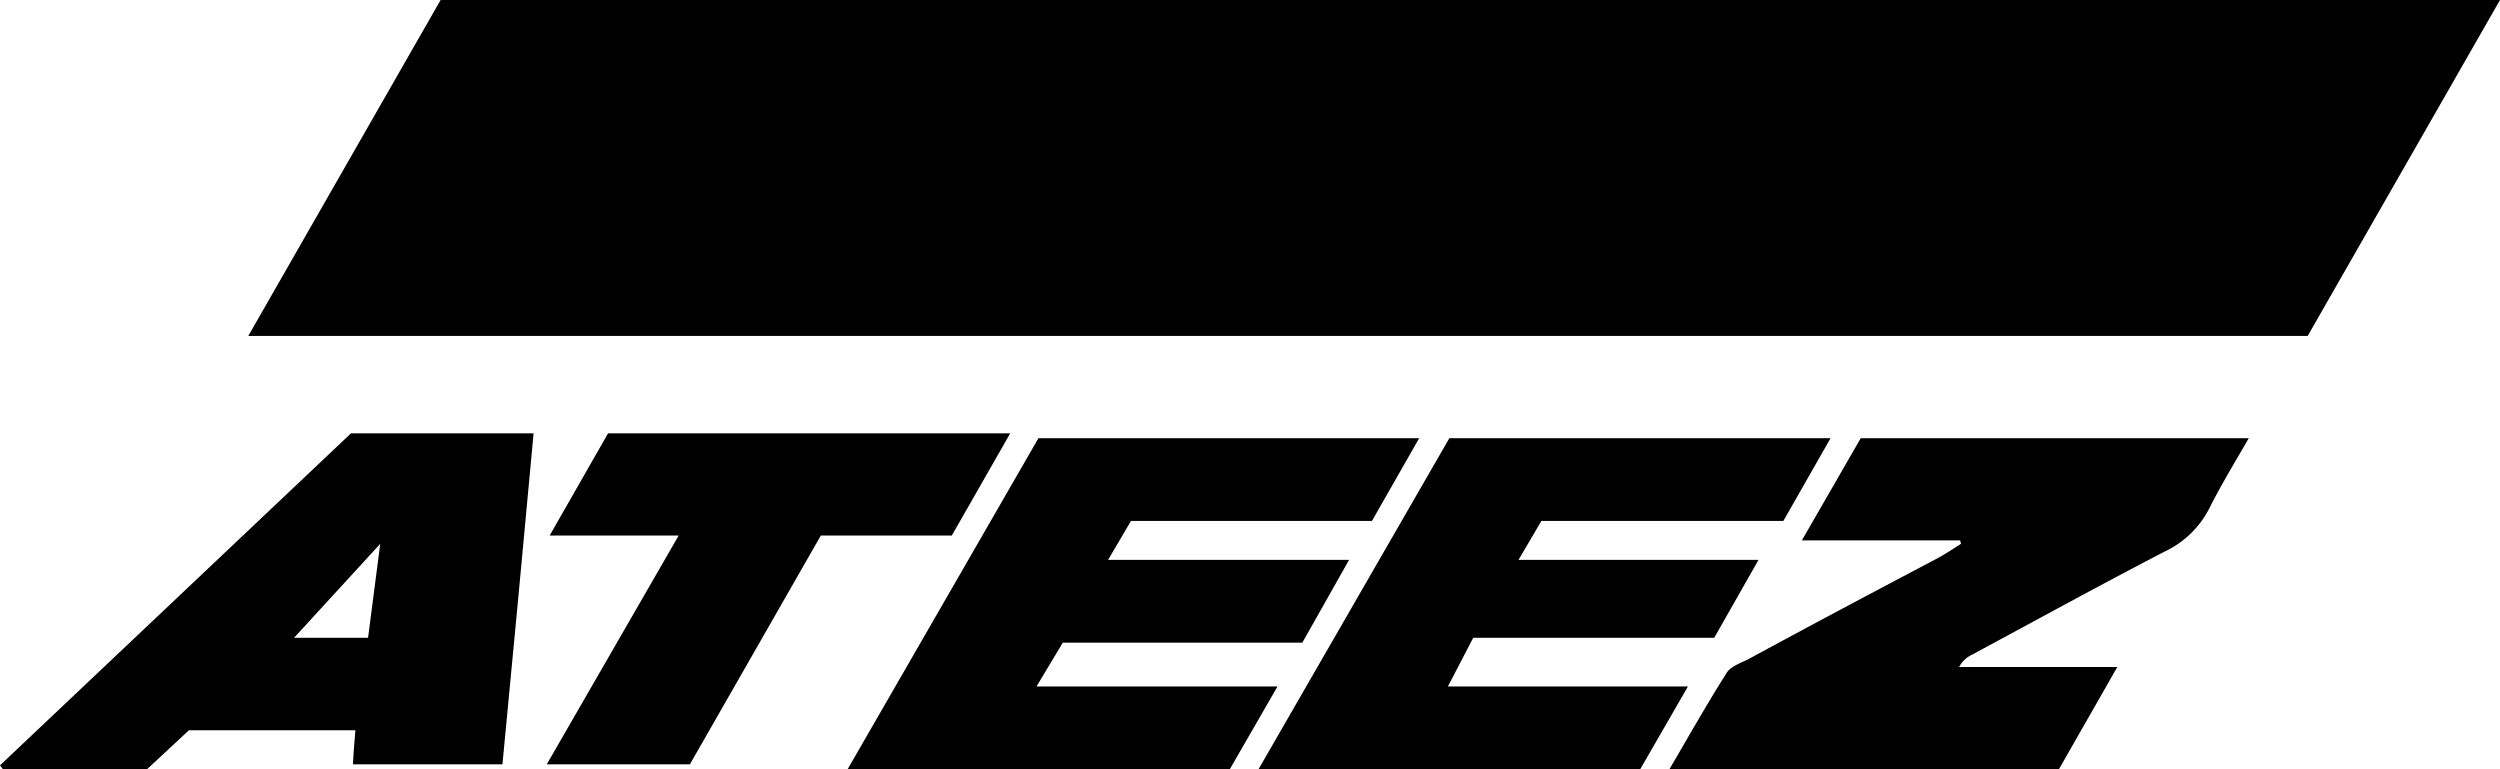 <svg xmlns="http://www.w3.org/2000/svg" viewBox="0 0 513.5 158"><path d="M474,69H51L90.5,0h423Z"/><path d="M311.9,115h49.3l-9.1,16H302.6l-5.2,10h49.3l-9.8,17H258.5l39.2-68H376l-9.7,17H316.6Z"/><path d="M213.3,90h78.2l-9.7,17H232.3l-4.7,8h49.5l-9.6,17H218.3l-5.4,9h49.5l-9.8,17H174.1Z"/><path d="M402.6,111H370.1l12.1-21h79.7c-3,5.2-5.8,9.8-8.2,14.6a19.7,19.7,0,0,1-9.1,8.7c-13.3,6.9-26.4,14.1-39.6,21.2a5.7,5.7,0,0,0-2.6,2.5h32.5l-12,21h-80c4.1-7,7.7-13.4,11.7-19.7.8-1.4,2.9-2.1,4.5-2.9,12.9-7,25.9-13.9,38.8-20.7,1.7-.9,3.3-2,4.9-3Z"/><path d="M72.1,89h37.5c-2.1,22.7-4.2,45.2-6.4,68H72.5c.1-2.4.3-4.5.5-7H38.8l-8.6,8H.6l-.6-.8Zm3.5,42,2.5-19.3L60.4,131Z"/><path d="M112.3,157l27.1-47H112.9l12-21h82.6l-12,21H168.6l-26.9,47Z"/></svg>